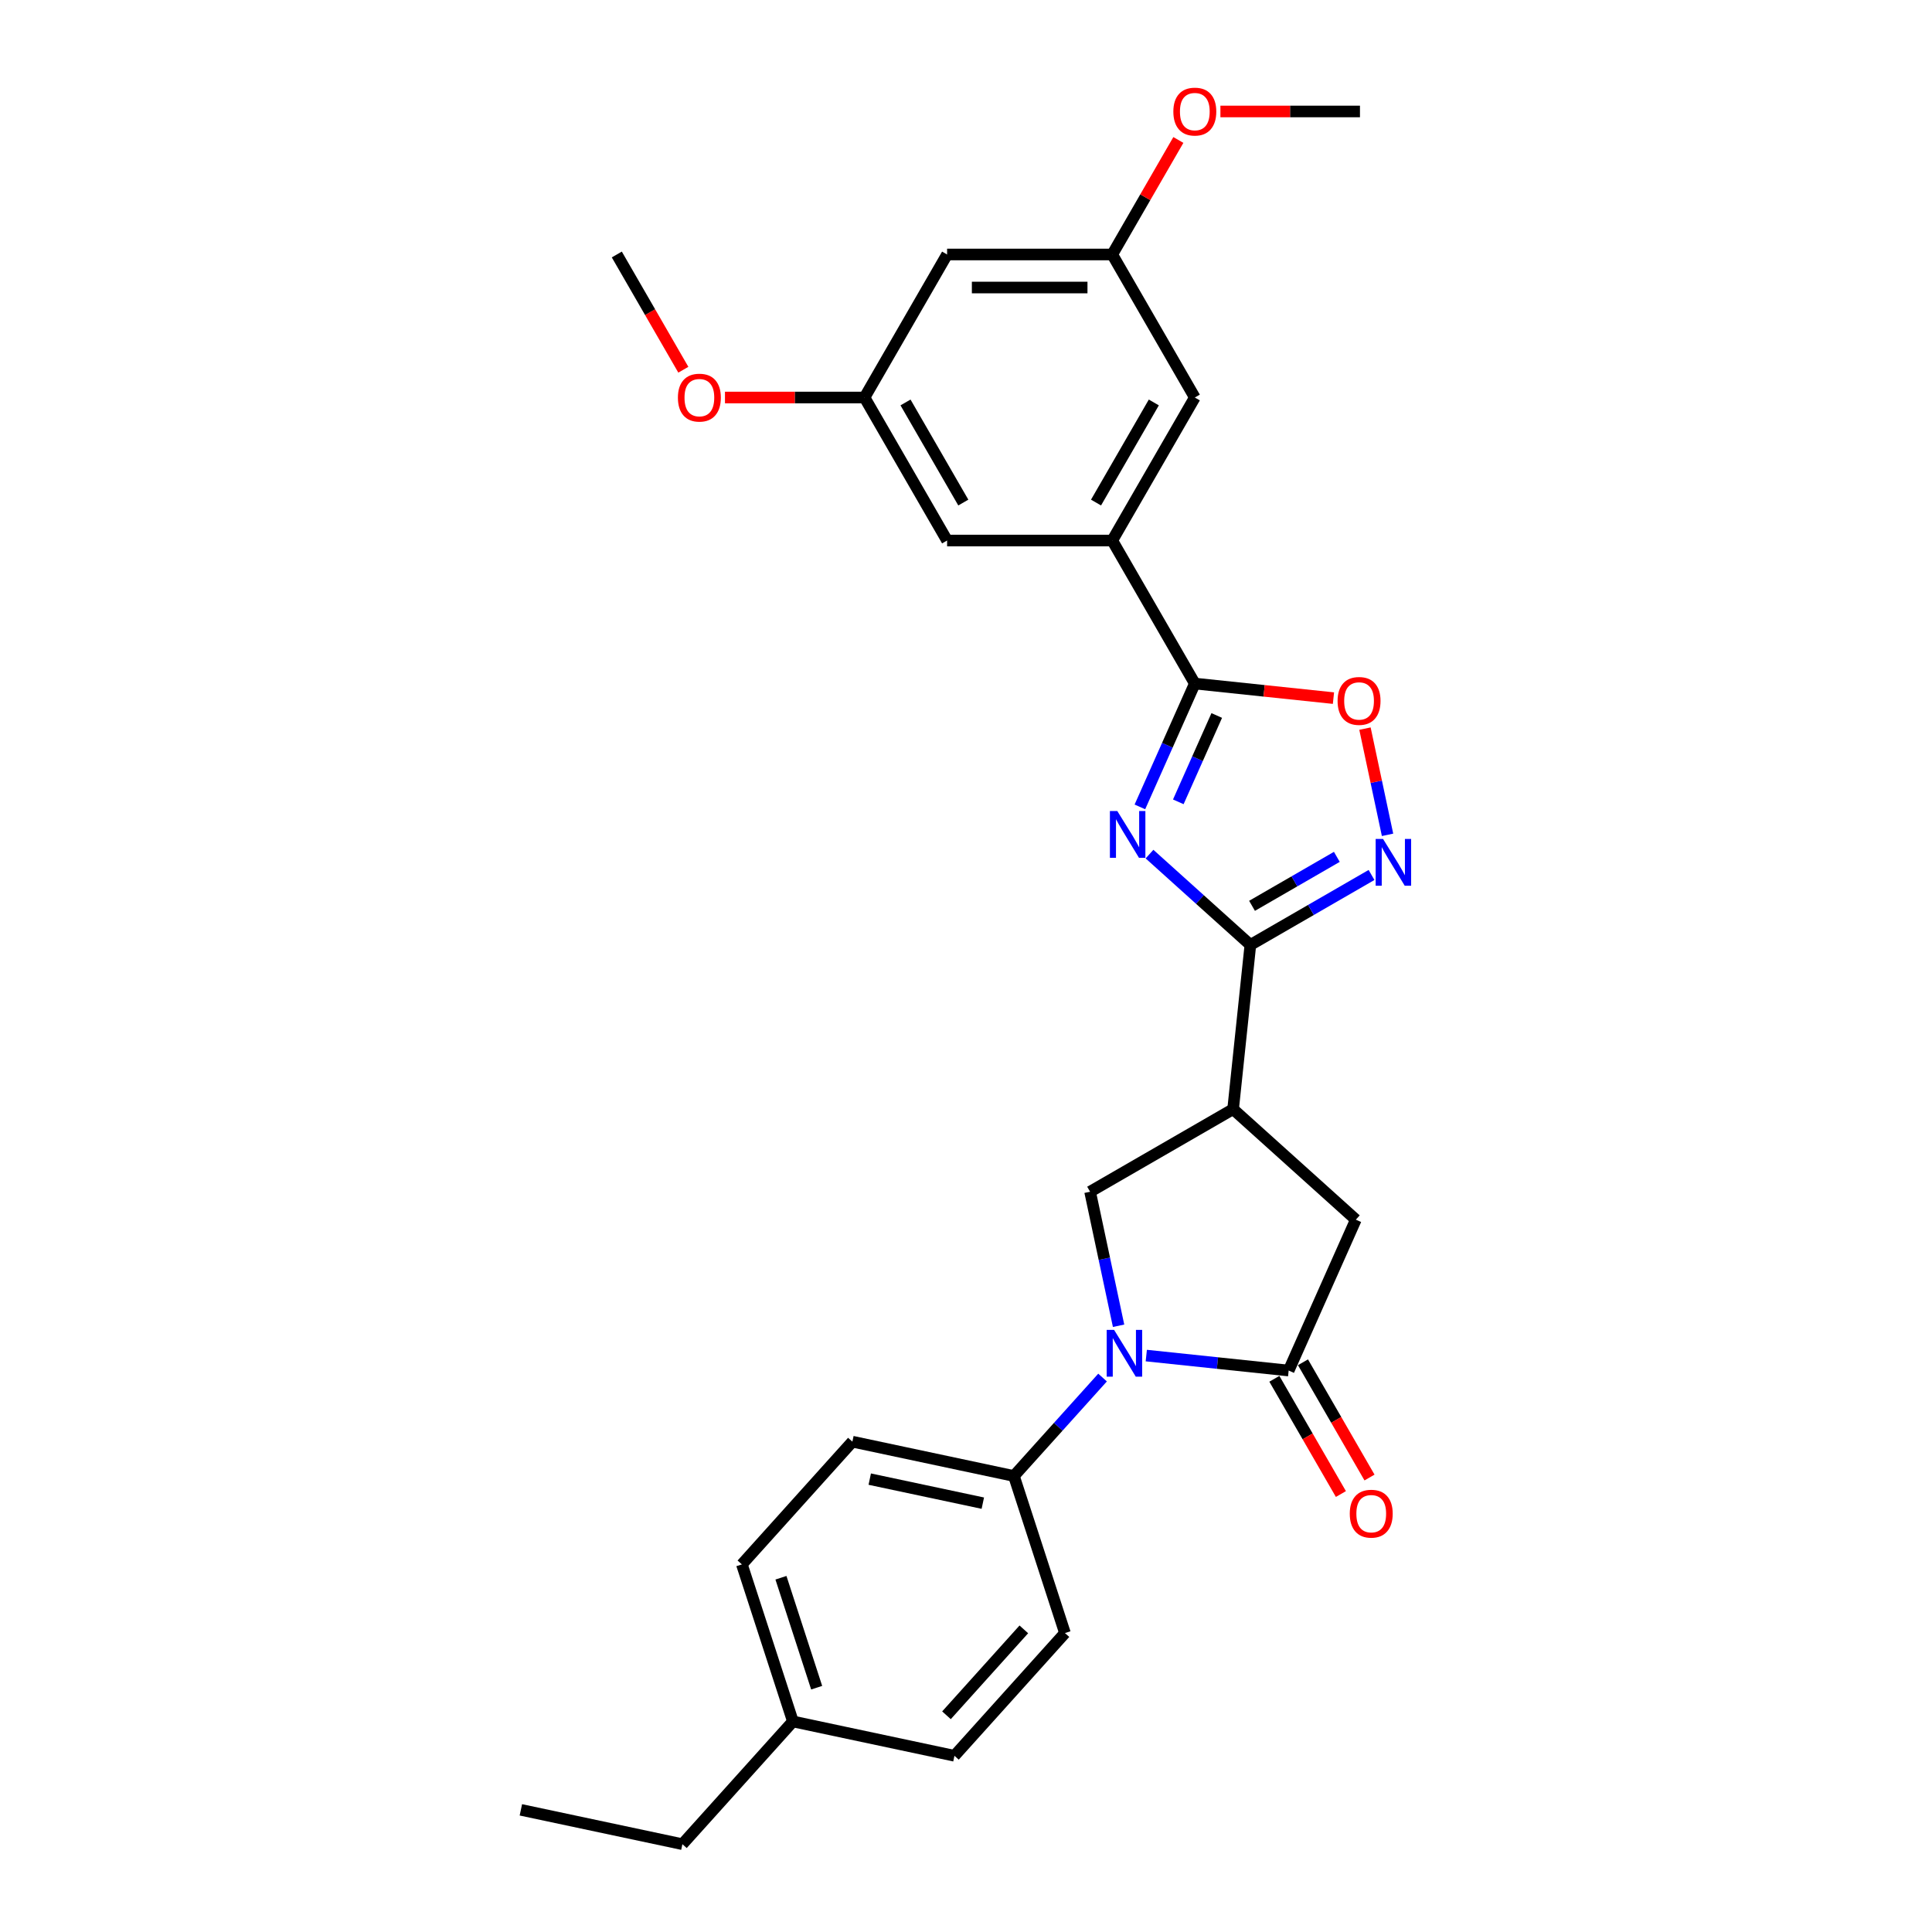 <?xml version='1.0' encoding='iso-8859-1'?>
<svg version='1.1' baseProfile='full'
              xmlns='http://www.w3.org/2000/svg'
                      xmlns:rdkit='http://www.rdkit.org/xml'
                      xmlns:xlink='http://www.w3.org/1999/xlink'
                  xml:space='preserve'
width='1000px' height='1000px' viewBox='0 0 1000 1000'>
<!-- END OF HEADER -->
<rect style='opacity:1.0;fill:#FFFFFF;stroke:none' width='1000' height='1000' x='0' y='0'> </rect>
<path class='bond-0' d='M 594.984,442.083 L 621.087,465.587' style='fill:none;fill-rule:evenodd;stroke:#0000FF;stroke-width:6px;stroke-linecap:butt;stroke-linejoin:miter;stroke-opacity:1' />
<path class='bond-0' d='M 621.087,465.587 L 647.19,489.09' style='fill:none;fill-rule:evenodd;stroke:#000000;stroke-width:6px;stroke-linecap:butt;stroke-linejoin:miter;stroke-opacity:1' />
<path class='bond-2' d='M 590.007,417.652 L 604.221,385.728' style='fill:none;fill-rule:evenodd;stroke:#0000FF;stroke-width:6px;stroke-linecap:butt;stroke-linejoin:miter;stroke-opacity:1' />
<path class='bond-2' d='M 604.221,385.728 L 618.434,353.804' style='fill:none;fill-rule:evenodd;stroke:#000000;stroke-width:6px;stroke-linecap:butt;stroke-linejoin:miter;stroke-opacity:1' />
<path class='bond-2' d='M 609.889,415.028 L 619.839,392.682' style='fill:none;fill-rule:evenodd;stroke:#0000FF;stroke-width:6px;stroke-linecap:butt;stroke-linejoin:miter;stroke-opacity:1' />
<path class='bond-2' d='M 619.839,392.682 L 629.788,370.335' style='fill:none;fill-rule:evenodd;stroke:#000000;stroke-width:6px;stroke-linecap:butt;stroke-linejoin:miter;stroke-opacity:1' />
<path class='bond-4' d='M 647.19,489.09 L 638.255,574.101' style='fill:none;fill-rule:evenodd;stroke:#000000;stroke-width:6px;stroke-linecap:butt;stroke-linejoin:miter;stroke-opacity:1' />
<path class='bond-5' d='M 647.19,489.09 L 678.545,470.987' style='fill:none;fill-rule:evenodd;stroke:#000000;stroke-width:6px;stroke-linecap:butt;stroke-linejoin:miter;stroke-opacity:1' />
<path class='bond-5' d='M 678.545,470.987 L 709.9,452.884' style='fill:none;fill-rule:evenodd;stroke:#0000FF;stroke-width:6px;stroke-linecap:butt;stroke-linejoin:miter;stroke-opacity:1' />
<path class='bond-5' d='M 648.049,468.854 L 669.997,456.182' style='fill:none;fill-rule:evenodd;stroke:#000000;stroke-width:6px;stroke-linecap:butt;stroke-linejoin:miter;stroke-opacity:1' />
<path class='bond-5' d='M 669.997,456.182 L 691.946,443.51' style='fill:none;fill-rule:evenodd;stroke:#0000FF;stroke-width:6px;stroke-linecap:butt;stroke-linejoin:miter;stroke-opacity:1' />
<path class='bond-1' d='M 578.973,686.211 L 571.601,651.526' style='fill:none;fill-rule:evenodd;stroke:#0000FF;stroke-width:6px;stroke-linecap:butt;stroke-linejoin:miter;stroke-opacity:1' />
<path class='bond-1' d='M 571.601,651.526 L 564.228,616.84' style='fill:none;fill-rule:evenodd;stroke:#000000;stroke-width:6px;stroke-linecap:butt;stroke-linejoin:miter;stroke-opacity:1' />
<path class='bond-10' d='M 570.683,713.021 L 547.743,738.498' style='fill:none;fill-rule:evenodd;stroke:#0000FF;stroke-width:6px;stroke-linecap:butt;stroke-linejoin:miter;stroke-opacity:1' />
<path class='bond-10' d='M 547.743,738.498 L 524.804,763.975' style='fill:none;fill-rule:evenodd;stroke:#000000;stroke-width:6px;stroke-linecap:butt;stroke-linejoin:miter;stroke-opacity:1' />
<path class='bond-30' d='M 593.318,701.641 L 630.165,705.514' style='fill:none;fill-rule:evenodd;stroke:#0000FF;stroke-width:6px;stroke-linecap:butt;stroke-linejoin:miter;stroke-opacity:1' />
<path class='bond-30' d='M 630.165,705.514 L 667.011,709.387' style='fill:none;fill-rule:evenodd;stroke:#000000;stroke-width:6px;stroke-linecap:butt;stroke-linejoin:miter;stroke-opacity:1' />
<path class='bond-7' d='M 618.434,353.804 L 654.315,357.575' style='fill:none;fill-rule:evenodd;stroke:#000000;stroke-width:6px;stroke-linecap:butt;stroke-linejoin:miter;stroke-opacity:1' />
<path class='bond-7' d='M 654.315,357.575 L 690.196,361.346' style='fill:none;fill-rule:evenodd;stroke:#FF0000;stroke-width:6px;stroke-linecap:butt;stroke-linejoin:miter;stroke-opacity:1' />
<path class='bond-8' d='M 618.434,353.804 L 575.695,279.777' style='fill:none;fill-rule:evenodd;stroke:#000000;stroke-width:6px;stroke-linecap:butt;stroke-linejoin:miter;stroke-opacity:1' />
<path class='bond-3' d='M 667.011,709.387 L 701.779,631.298' style='fill:none;fill-rule:evenodd;stroke:#000000;stroke-width:6px;stroke-linecap:butt;stroke-linejoin:miter;stroke-opacity:1' />
<path class='bond-11' d='M 659.609,713.661 L 676.828,743.485' style='fill:none;fill-rule:evenodd;stroke:#000000;stroke-width:6px;stroke-linecap:butt;stroke-linejoin:miter;stroke-opacity:1' />
<path class='bond-11' d='M 676.828,743.485 L 694.047,773.31' style='fill:none;fill-rule:evenodd;stroke:#FF0000;stroke-width:6px;stroke-linecap:butt;stroke-linejoin:miter;stroke-opacity:1' />
<path class='bond-11' d='M 674.414,705.113 L 691.633,734.938' style='fill:none;fill-rule:evenodd;stroke:#000000;stroke-width:6px;stroke-linecap:butt;stroke-linejoin:miter;stroke-opacity:1' />
<path class='bond-11' d='M 691.633,734.938 L 708.853,764.762' style='fill:none;fill-rule:evenodd;stroke:#FF0000;stroke-width:6px;stroke-linecap:butt;stroke-linejoin:miter;stroke-opacity:1' />
<path class='bond-6' d='M 638.255,574.101 L 564.228,616.84' style='fill:none;fill-rule:evenodd;stroke:#000000;stroke-width:6px;stroke-linecap:butt;stroke-linejoin:miter;stroke-opacity:1' />
<path class='bond-9' d='M 638.255,574.101 L 701.779,631.298' style='fill:none;fill-rule:evenodd;stroke:#000000;stroke-width:6px;stroke-linecap:butt;stroke-linejoin:miter;stroke-opacity:1' />
<path class='bond-28' d='M 718.191,432.109 L 712.347,404.619' style='fill:none;fill-rule:evenodd;stroke:#0000FF;stroke-width:6px;stroke-linecap:butt;stroke-linejoin:miter;stroke-opacity:1' />
<path class='bond-28' d='M 712.347,404.619 L 706.504,377.129' style='fill:none;fill-rule:evenodd;stroke:#FF0000;stroke-width:6px;stroke-linecap:butt;stroke-linejoin:miter;stroke-opacity:1' />
<path class='bond-12' d='M 575.695,279.777 L 618.434,205.75' style='fill:none;fill-rule:evenodd;stroke:#000000;stroke-width:6px;stroke-linecap:butt;stroke-linejoin:miter;stroke-opacity:1' />
<path class='bond-12' d='M 567.3,260.125 L 597.218,208.306' style='fill:none;fill-rule:evenodd;stroke:#000000;stroke-width:6px;stroke-linecap:butt;stroke-linejoin:miter;stroke-opacity:1' />
<path class='bond-13' d='M 575.695,279.777 L 490.216,279.777' style='fill:none;fill-rule:evenodd;stroke:#000000;stroke-width:6px;stroke-linecap:butt;stroke-linejoin:miter;stroke-opacity:1' />
<path class='bond-17' d='M 524.804,763.975 L 441.192,746.203' style='fill:none;fill-rule:evenodd;stroke:#000000;stroke-width:6px;stroke-linecap:butt;stroke-linejoin:miter;stroke-opacity:1' />
<path class='bond-17' d='M 508.707,778.032 L 450.18,765.591' style='fill:none;fill-rule:evenodd;stroke:#000000;stroke-width:6px;stroke-linecap:butt;stroke-linejoin:miter;stroke-opacity:1' />
<path class='bond-18' d='M 524.804,763.975 L 551.218,845.271' style='fill:none;fill-rule:evenodd;stroke:#000000;stroke-width:6px;stroke-linecap:butt;stroke-linejoin:miter;stroke-opacity:1' />
<path class='bond-15' d='M 618.434,205.75 L 575.695,131.722' style='fill:none;fill-rule:evenodd;stroke:#000000;stroke-width:6px;stroke-linecap:butt;stroke-linejoin:miter;stroke-opacity:1' />
<path class='bond-16' d='M 490.216,279.777 L 447.476,205.75' style='fill:none;fill-rule:evenodd;stroke:#000000;stroke-width:6px;stroke-linecap:butt;stroke-linejoin:miter;stroke-opacity:1' />
<path class='bond-16' d='M 498.61,260.125 L 468.692,208.306' style='fill:none;fill-rule:evenodd;stroke:#000000;stroke-width:6px;stroke-linecap:butt;stroke-linejoin:miter;stroke-opacity:1' />
<path class='bond-14' d='M 490.216,131.722 L 447.476,205.75' style='fill:none;fill-rule:evenodd;stroke:#000000;stroke-width:6px;stroke-linecap:butt;stroke-linejoin:miter;stroke-opacity:1' />
<path class='bond-29' d='M 490.216,131.722 L 575.695,131.722' style='fill:none;fill-rule:evenodd;stroke:#000000;stroke-width:6px;stroke-linecap:butt;stroke-linejoin:miter;stroke-opacity:1' />
<path class='bond-29' d='M 503.038,148.818 L 562.873,148.818' style='fill:none;fill-rule:evenodd;stroke:#000000;stroke-width:6px;stroke-linecap:butt;stroke-linejoin:miter;stroke-opacity:1' />
<path class='bond-23' d='M 575.695,131.722 L 592.806,102.086' style='fill:none;fill-rule:evenodd;stroke:#000000;stroke-width:6px;stroke-linecap:butt;stroke-linejoin:miter;stroke-opacity:1' />
<path class='bond-23' d='M 592.806,102.086 L 609.916,72.449' style='fill:none;fill-rule:evenodd;stroke:#FF0000;stroke-width:6px;stroke-linecap:butt;stroke-linejoin:miter;stroke-opacity:1' />
<path class='bond-22' d='M 447.476,205.75 L 411.361,205.75' style='fill:none;fill-rule:evenodd;stroke:#000000;stroke-width:6px;stroke-linecap:butt;stroke-linejoin:miter;stroke-opacity:1' />
<path class='bond-22' d='M 411.361,205.75 L 375.246,205.75' style='fill:none;fill-rule:evenodd;stroke:#FF0000;stroke-width:6px;stroke-linecap:butt;stroke-linejoin:miter;stroke-opacity:1' />
<path class='bond-19' d='M 441.192,746.203 L 383.995,809.726' style='fill:none;fill-rule:evenodd;stroke:#000000;stroke-width:6px;stroke-linecap:butt;stroke-linejoin:miter;stroke-opacity:1' />
<path class='bond-20' d='M 551.218,845.271 L 494.021,908.794' style='fill:none;fill-rule:evenodd;stroke:#000000;stroke-width:6px;stroke-linecap:butt;stroke-linejoin:miter;stroke-opacity:1' />
<path class='bond-20' d='M 529.934,843.36 L 489.896,887.826' style='fill:none;fill-rule:evenodd;stroke:#000000;stroke-width:6px;stroke-linecap:butt;stroke-linejoin:miter;stroke-opacity:1' />
<path class='bond-31' d='M 383.995,809.726 L 410.41,891.022' style='fill:none;fill-rule:evenodd;stroke:#000000;stroke-width:6px;stroke-linecap:butt;stroke-linejoin:miter;stroke-opacity:1' />
<path class='bond-31' d='M 404.217,816.638 L 422.707,873.545' style='fill:none;fill-rule:evenodd;stroke:#000000;stroke-width:6px;stroke-linecap:butt;stroke-linejoin:miter;stroke-opacity:1' />
<path class='bond-21' d='M 494.021,908.794 L 410.41,891.022' style='fill:none;fill-rule:evenodd;stroke:#000000;stroke-width:6px;stroke-linecap:butt;stroke-linejoin:miter;stroke-opacity:1' />
<path class='bond-24' d='M 410.41,891.022 L 353.213,954.545' style='fill:none;fill-rule:evenodd;stroke:#000000;stroke-width:6px;stroke-linecap:butt;stroke-linejoin:miter;stroke-opacity:1' />
<path class='bond-25' d='M 353.696,191.372 L 336.477,161.547' style='fill:none;fill-rule:evenodd;stroke:#FF0000;stroke-width:6px;stroke-linecap:butt;stroke-linejoin:miter;stroke-opacity:1' />
<path class='bond-25' d='M 336.477,161.547 L 319.257,131.722' style='fill:none;fill-rule:evenodd;stroke:#000000;stroke-width:6px;stroke-linecap:butt;stroke-linejoin:miter;stroke-opacity:1' />
<path class='bond-26' d='M 631.684,57.695 L 667.799,57.695' style='fill:none;fill-rule:evenodd;stroke:#FF0000;stroke-width:6px;stroke-linecap:butt;stroke-linejoin:miter;stroke-opacity:1' />
<path class='bond-26' d='M 667.799,57.695 L 703.914,57.695' style='fill:none;fill-rule:evenodd;stroke:#000000;stroke-width:6px;stroke-linecap:butt;stroke-linejoin:miter;stroke-opacity:1' />
<path class='bond-27' d='M 353.213,954.545 L 269.602,936.773' style='fill:none;fill-rule:evenodd;stroke:#000000;stroke-width:6px;stroke-linecap:butt;stroke-linejoin:miter;stroke-opacity:1' />
<path  class='atom-0' d='M 578.316 419.789
L 586.248 432.611
Q 587.035 433.876, 588.3 436.167
Q 589.565 438.458, 589.633 438.595
L 589.633 419.789
L 592.847 419.789
L 592.847 443.997
L 589.531 443.997
L 581.017 429.978
Q 580.026 428.337, 578.966 426.457
Q 577.94 424.576, 577.632 423.995
L 577.632 443.997
L 574.486 443.997
L 574.486 419.789
L 578.316 419.789
' fill='#0000FF'/>
<path  class='atom-2' d='M 576.649 688.348
L 584.582 701.17
Q 585.368 702.435, 586.633 704.726
Q 587.898 707.016, 587.967 707.153
L 587.967 688.348
L 591.181 688.348
L 591.181 712.556
L 587.864 712.556
L 579.35 698.537
Q 578.359 696.896, 577.299 695.015
Q 576.273 693.135, 575.965 692.553
L 575.965 712.556
L 572.82 712.556
L 572.82 688.348
L 576.649 688.348
' fill='#0000FF'/>
<path  class='atom-6' d='M 715.867 434.246
L 723.799 447.068
Q 724.585 448.333, 725.851 450.624
Q 727.116 452.915, 727.184 453.052
L 727.184 434.246
L 730.398 434.246
L 730.398 458.454
L 727.081 458.454
L 718.568 444.435
Q 717.576 442.794, 716.516 440.914
Q 715.49 439.033, 715.183 438.452
L 715.183 458.454
L 712.037 458.454
L 712.037 434.246
L 715.867 434.246
' fill='#0000FF'/>
<path  class='atom-8' d='M 692.333 362.807
Q 692.333 356.995, 695.205 353.746
Q 698.077 350.498, 703.445 350.498
Q 708.814 350.498, 711.686 353.746
Q 714.558 356.995, 714.558 362.807
Q 714.558 368.688, 711.651 372.039
Q 708.745 375.356, 703.445 375.356
Q 698.112 375.356, 695.205 372.039
Q 692.333 368.722, 692.333 362.807
M 703.445 372.62
Q 707.138 372.62, 709.121 370.158
Q 711.139 367.663, 711.139 362.807
Q 711.139 358.055, 709.121 355.661
Q 707.138 353.234, 703.445 353.234
Q 699.753 353.234, 697.735 355.627
Q 695.752 358.02, 695.752 362.807
Q 695.752 367.697, 697.735 370.158
Q 699.753 372.62, 703.445 372.62
' fill='#FF0000'/>
<path  class='atom-12' d='M 698.639 783.482
Q 698.639 777.67, 701.511 774.421
Q 704.383 771.173, 709.751 771.173
Q 715.119 771.173, 717.991 774.421
Q 720.863 777.67, 720.863 783.482
Q 720.863 789.363, 717.957 792.714
Q 715.051 796.031, 709.751 796.031
Q 704.417 796.031, 701.511 792.714
Q 698.639 789.397, 698.639 783.482
M 709.751 793.295
Q 713.444 793.295, 715.427 790.833
Q 717.444 788.337, 717.444 783.482
Q 717.444 778.73, 715.427 776.336
Q 713.444 773.909, 709.751 773.909
Q 706.058 773.909, 704.041 776.302
Q 702.058 778.695, 702.058 783.482
Q 702.058 788.372, 704.041 790.833
Q 706.058 793.295, 709.751 793.295
' fill='#FF0000'/>
<path  class='atom-23' d='M 350.885 205.818
Q 350.885 200.005, 353.757 196.757
Q 356.629 193.509, 361.997 193.509
Q 367.365 193.509, 370.237 196.757
Q 373.109 200.005, 373.109 205.818
Q 373.109 211.699, 370.203 215.05
Q 367.297 218.366, 361.997 218.366
Q 356.663 218.366, 353.757 215.05
Q 350.885 211.733, 350.885 205.818
M 361.997 215.631
Q 365.69 215.631, 367.673 213.169
Q 369.69 210.673, 369.69 205.818
Q 369.69 201.065, 367.673 198.672
Q 365.69 196.244, 361.997 196.244
Q 358.304 196.244, 356.287 198.638
Q 354.304 201.031, 354.304 205.818
Q 354.304 210.707, 356.287 213.169
Q 358.304 215.631, 361.997 215.631
' fill='#FF0000'/>
<path  class='atom-24' d='M 607.322 57.764
Q 607.322 51.951, 610.194 48.703
Q 613.066 45.455, 618.434 45.455
Q 623.803 45.455, 626.675 48.703
Q 629.547 51.951, 629.547 57.764
Q 629.547 63.645, 626.64 66.995
Q 623.734 70.312, 618.434 70.312
Q 613.101 70.312, 610.194 66.995
Q 607.322 63.679, 607.322 57.764
M 618.434 67.577
Q 622.127 67.577, 624.11 65.115
Q 626.128 62.619, 626.128 57.764
Q 626.128 53.011, 624.11 50.617
Q 622.127 48.19, 618.434 48.19
Q 614.742 48.19, 612.724 50.583
Q 610.741 52.977, 610.741 57.764
Q 610.741 62.653, 612.724 65.115
Q 614.742 67.577, 618.434 67.577
' fill='#FF0000'/>
</svg>
